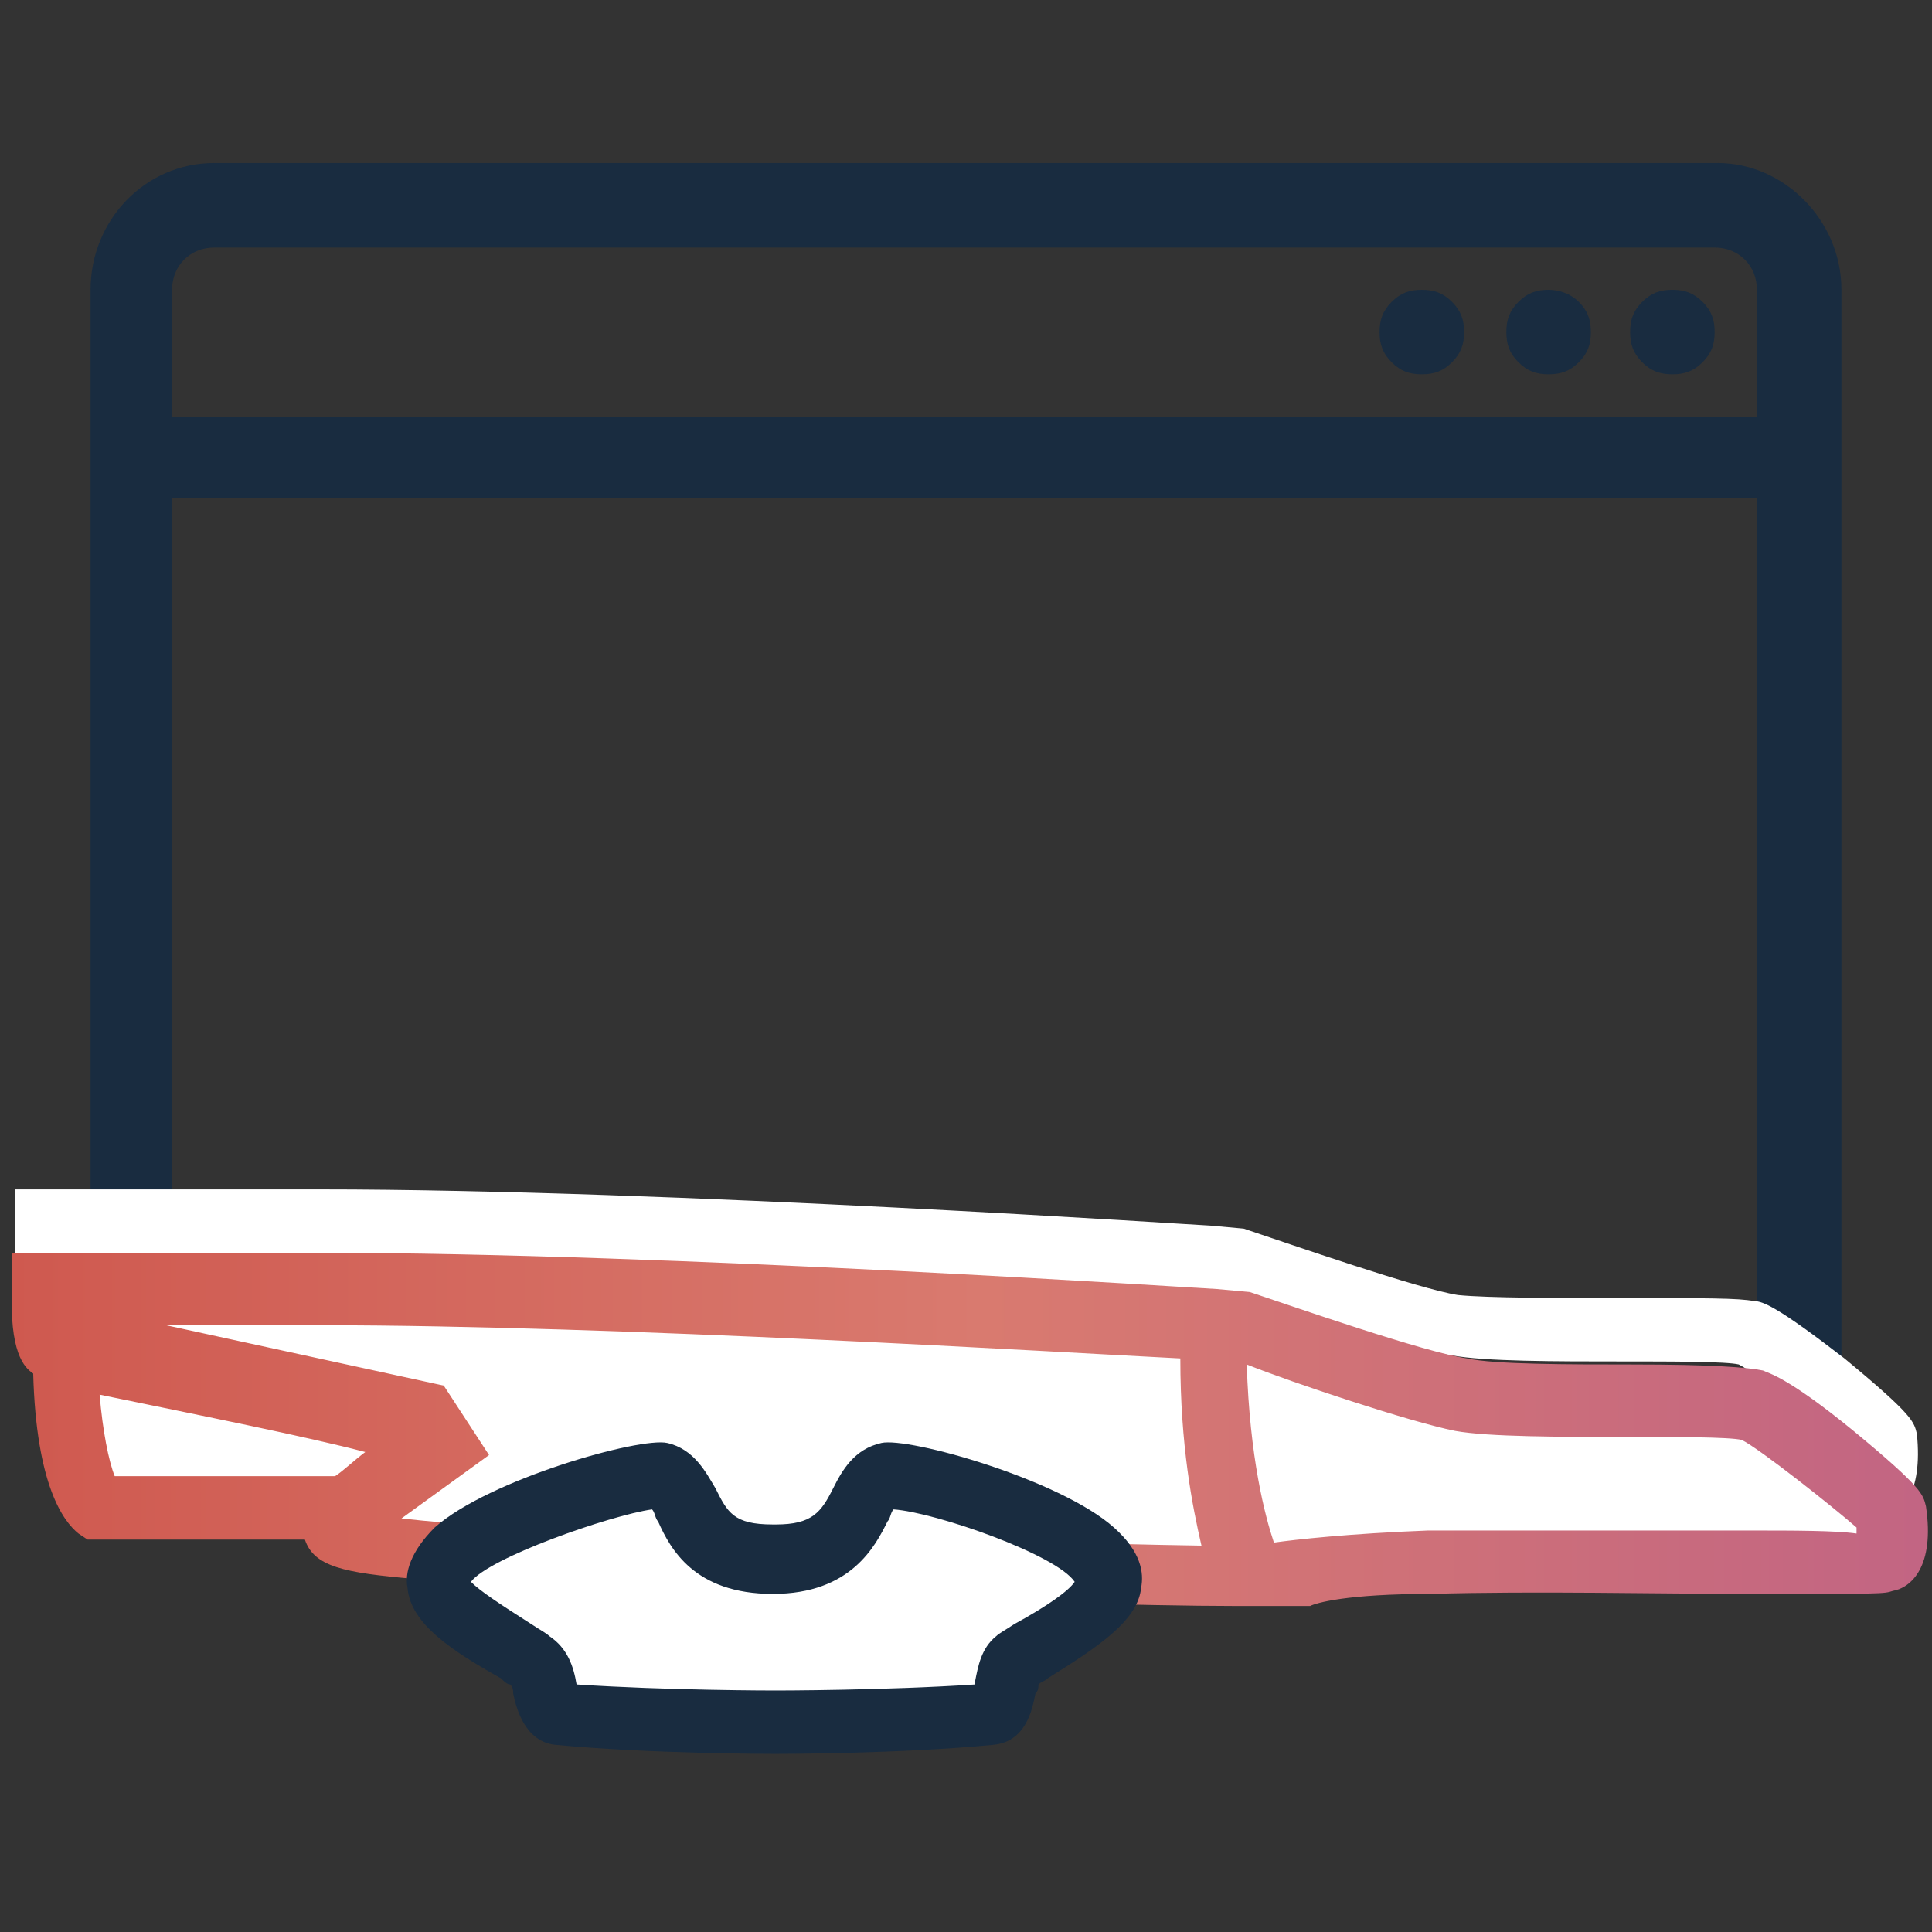 <?xml version="1.0" encoding="utf-8"?>
<!-- Generator: Adobe Illustrator 28.2.0, SVG Export Plug-In . SVG Version: 6.00 Build 0)  -->
<svg version="1.1" id="Layer_1" xmlns="http://www.w3.org/2000/svg" xmlns:xlink="http://www.w3.org/1999/xlink" x="0px" y="0px"
	 viewBox="0 0 64 64" style="enable-background:new 0 0 64 64;" xml:space="preserve">
<rect x="0" y="0" width="64" height="64" fill="#333333" stroke="none"/>
<style type="text/css">
	.st0{fill:#192C40;}
	.st1{fill:#FFFFFF;}
	.st2{fill:url(#SVGID_1_);}
</style>
<g>
	<path class="st0" d="M47.1,9.6c-0.4,0-0.7,0.1-1,0.4c-0.3,0.3-0.4,0.6-0.4,1c0,0.4,0.1,0.7,0.4,1c0.3,0.3,0.6,0.4,1,0.4
		c0.4,0,0.7-0.1,1-0.4c0.3-0.3,0.4-0.6,0.4-1c0-0.4-0.1-0.7-0.4-1C47.8,9.7,47.5,9.6,47.1,9.6z"/>
	<path class="st0" d="M51.3,9.6c-0.4,0-0.7,0.1-1,0.4c-0.3,0.3-0.4,0.6-0.4,1c0,0.4,0.1,0.7,0.4,1c0.3,0.3,0.6,0.4,1,0.4
		c0.4,0,0.7-0.1,1-0.4c0.3-0.3,0.4-0.6,0.4-1c0-0.4-0.1-0.7-0.4-1C52,9.7,51.6,9.6,51.3,9.6z"/>
	<path class="st0" d="M5.7,45.3V16.5h52.5v28.8h2.8V9.6c0-2.3-1.9-4.2-4.1-4.2H7.1c-2.3,0-4.1,1.9-4.1,4.2v35.7H5.7z M5.7,9.6
		c0-0.8,0.6-1.4,1.4-1.4h49.7c0.8,0,1.4,0.6,1.4,1.4v4.2H5.7V9.6z"/>
	<path class="st0" d="M55.4,9.6c-0.4,0-0.7,0.1-1,0.4c-0.3,0.3-0.4,0.6-0.4,1c0,0.4,0.1,0.7,0.4,1c0.3,0.3,0.6,0.4,1,0.4
		c0.4,0,0.7-0.1,1-0.4c0.3-0.3,0.4-0.6,0.4-1c0-0.4-0.1-0.7-0.4-1C56.1,9.7,55.8,9.6,55.4,9.6z"/>
</g>
<g>
	<path class="st1" d="M1.7,40.4c0,0-0.1,1.7,0.3,2c0,0,12.2,2.4,12.4,2.8c0.2,0.4-3.2,2.7-3.1,3.2c0.1,0.6,5.1,0.8,5.1,0.8
		s20.2,0.8,25,0.7c0,0-1.4-2.4-1.2-8.3c0,0-17.8-1.2-29.4-1.2C6.1,40.5,1.7,40.4,1.7,40.4z"/>
	<path class="st1" d="M63.5,47.5c-0.1-0.4-0.1-0.6-2.4-2.5c-2.2-1.7-2.7-1.9-3-1.9C57.6,43,56.5,43,53.7,43c-2,0-4.4,0-5.4-0.1
		c-1.3-0.2-5.6-1.7-7.1-2.2l0,0l-1.1-0.1c-0.2,0-17.9-1.2-29.5-1.2c-4.5,0-9,0-9,0l-1.1,0l0,1.1c-0.1,2.2,0.4,2.7,0.7,2.9
		c0.1,3.7,1,4.9,1.5,5.3L3,48.8l7.2,0c0.3,0.9,1.3,1.1,3.5,1.3c1.3,0.1,2.5,0.2,2.6,0.2c0.8,0,18.8,0.7,24.4,0.7c0.2,0,0.4,0,0.6,0
		l0.1,0l0.5,0h0.1l1.1,0c0,0,0,0,0,0l0,0l0,0c0.2-0.1,1.2-0.4,3.9-0.4c3.3-0.1,7.5,0,10.5,0c4.4,0,4.4,0,4.7-0.1
		C63,50.2,63.7,49.5,63.5,47.5z M3.6,43.9c3.4,0.7,6.8,1.4,8.7,1.9c0,0,0,0,0,0c-0.4,0.3-0.7,0.6-0.9,0.8l-7.3,0
		C3.8,46.1,3.7,45,3.6,43.9z M16.4,48.1c-1,0-2.1-0.1-3-0.2l2.9-2.1l-1.5-2.3l-9.1-1.9c1.5,0,3.3,0,5,0c9.8,0,24.3,0.8,28.3,1.1
		c0,2.9,0.4,4.9,0.7,6.2C33.2,48.7,16.6,48.1,16.4,48.1z M57.7,48.3c-3,0-7.2,0-10.6,0c-2.6,0.1-4.4,0.3-5.1,0.4
		c-0.3-0.9-0.8-2.7-0.8-5.9c1.5,0.6,5.3,1.9,6.9,2.1c1.1,0.2,3.4,0.2,5.7,0.2c1.5,0,3.4,0,3.8,0.1c0.6,0.3,3,2.2,3.8,2.9
		c0,0.1,0,0.1,0,0.2C60.5,48.4,59.2,48.4,57.7,48.3z"/>
</g>
<path class="st1" d="M41,43.9c0,0,5.5,2,7.2,2.3c1.9,0.3,8.7,0,9.6,0.3c0.8,0.2,4.5,3.3,4.5,3.5c0,0.3,0.2,1.5-0.4,1.8
	c-0.2,0.1-8.8-0.1-14.8,0c-3.3,0.1-5.2,0.5-5.2,0.5l-0.8,0"/>
<path class="st1" d="M2.4,44.9c0,0,0,4.3,1,5.1l8.3,0l3.1-2.3l-0.7-1l-11-2.3L2.4,44.9z"/>
<g>
	<path class="st1" d="M1.4,42.7c0,0-0.1,1.8,0.3,2c0,0,12.3,2.4,12.5,2.8c0.2,0.4-3.3,2.7-3.1,3.3s5.2,0.8,5.2,0.8
		s20.4,0.8,25.2,0.7c0,0-1.4-2.4-1.3-8.4c0,0-17.9-1.2-29.7-1.2C5.9,42.8,1.4,42.7,1.4,42.7z"/>
	<linearGradient id="SVGID_1_" gradientUnits="userSpaceOnUse" x1="0.294" y1="47.535" x2="63.825" y2="47.535">
		<stop  offset="0" style="stop-color:#CF594F"/>
		<stop  offset="0.507" style="stop-color:#D97A6F"/>
		<stop  offset="1" style="stop-color:#C26583"/>
	</linearGradient>
	<path class="st2" d="M63.8,49.9c-0.1-0.4-0.1-0.6-2.4-2.5c-2.2-1.8-2.8-1.9-3-2c-0.5-0.1-1.6-0.2-4.4-0.2c-2,0-4.5,0-5.4-0.2
		c-1.4-0.2-5.7-1.7-7.2-2.2l0,0l-1.1-0.1c-0.2,0-18.1-1.2-29.7-1.2c-4.5,0-9,0-9.1,0l-1.1,0l0,1.1c-0.1,2.2,0.4,2.7,0.7,2.9
		c0.1,3.7,1,4.9,1.5,5.3l0.3,0.2l7.2,0c0.3,0.9,1.3,1.1,3.6,1.3c1.3,0.1,2.5,0.2,2.6,0.2c0.8,0,19,0.7,24.6,0.7c0.2,0,0.4,0,0.6,0
		l0.1,0l0.5,0h0.1l1.2,0c0,0,0,0,0,0l0,0l0,0c0.2-0.1,1.2-0.4,4-0.4c3.4-0.1,7.6,0,10.6,0c4.4,0,4.4,0,4.7-0.1
		C63.3,52.6,64.1,51.9,63.8,49.9z M3.3,46.2c3.4,0.7,6.9,1.4,8.8,1.9c0,0,0,0,0,0c-0.4,0.3-0.7,0.6-1,0.8l-7.3,0
		C3.6,48.4,3.4,47.4,3.3,46.2z M16.3,50.5c-1,0-2.1-0.1-3-0.2l2.9-2.1l-1.5-2.3l-9.2-2c1.5,0,3.3,0,5.1,0c9.9,0,24.5,0.9,28.5,1.1
		c0,2.9,0.4,4.9,0.7,6.2C33.2,51.1,16.5,50.5,16.3,50.5z M58,50.7c-3.1,0-7.3,0-10.7,0c-2.6,0.1-4.4,0.3-5.1,0.4
		c-0.3-0.9-0.8-2.8-0.9-5.9c1.5,0.6,5.4,1.9,6.9,2.2c1.1,0.2,3.5,0.2,5.7,0.2c1.5,0,3.4,0,3.8,0.1c0.6,0.3,3,2.2,3.8,2.9
		c0,0.1,0,0.1,0,0.2C60.8,50.7,59.4,50.7,58,50.7z"/>
</g>
<g>
	<path class="st1" d="M25.7,51.7c3.1,0.1,2.6-2.5,3.8-2.8c0.6-0.1,7.6,1.7,7.3,3.6c-0.1,0.9-2.7,2.2-3.1,2.5
		c-0.4,0.3-0.3,1.6-0.8,1.7C29.7,57,25.7,57,25.7,57s-4,0-7.2-0.3c-0.5,0-0.4-1.4-0.8-1.7c-0.4-0.3-3-1.6-3.1-2.5
		c-0.2-2,6.8-3.8,7.3-3.6C23.2,49.2,22.7,51.8,25.7,51.7L25.7,51.7z"/>
	<path class="st0" d="M25.7,58.1c-0.2,0-4.1,0-7.3-0.3c-1-0.1-1.3-1.2-1.4-1.7c0-0.1,0-0.2-0.1-0.3c-0.1,0-0.2-0.1-0.3-0.2
		c-1.6-0.9-3-1.8-3.1-3c-0.1-0.5,0.1-1.2,0.9-2c1.8-1.6,6.8-3,7.7-2.8c0.9,0.2,1.3,1,1.6,1.5c0.4,0.8,0.6,1.2,1.9,1.2v0l0.1,0
		c1.2,0,1.5-0.4,1.9-1.2c0.3-0.6,0.7-1.3,1.6-1.5c0.9-0.2,5.9,1.2,7.7,2.8c0.9,0.8,1,1.5,0.9,2c-0.1,1.1-1.5,2-3.1,3
		c-0.1,0.1-0.2,0.1-0.3,0.2c0,0.1,0,0.2-0.1,0.3c-0.1,0.5-0.3,1.6-1.4,1.7C29.8,58.1,25.8,58.1,25.7,58.1z M19.1,55.8
		c3,0.2,6.5,0.2,6.6,0.2c0,0,3.6,0,6.6-0.2c0,0,0,0,0-0.1c0.1-0.5,0.2-1.1,0.7-1.5c0.1-0.1,0.3-0.2,0.6-0.4c1.1-0.6,1.8-1.1,2-1.4
		c-0.6-0.9-4.6-2.3-6-2.4c-0.1,0.1-0.1,0.3-0.2,0.4c-0.4,0.8-1.2,2.4-3.8,2.4c-2.6,0-3.4-1.5-3.8-2.4c-0.1-0.1-0.1-0.3-0.2-0.4
		c-1.4,0.2-5.4,1.6-6,2.4c0.3,0.3,0.9,0.7,2,1.4c0.3,0.2,0.5,0.3,0.6,0.4C18.8,54.6,19,55.2,19.1,55.8
		C19.1,55.7,19.1,55.7,19.1,55.8z M15.6,52.4L15.6,52.4L15.6,52.4z"/>
</g>
</svg>
